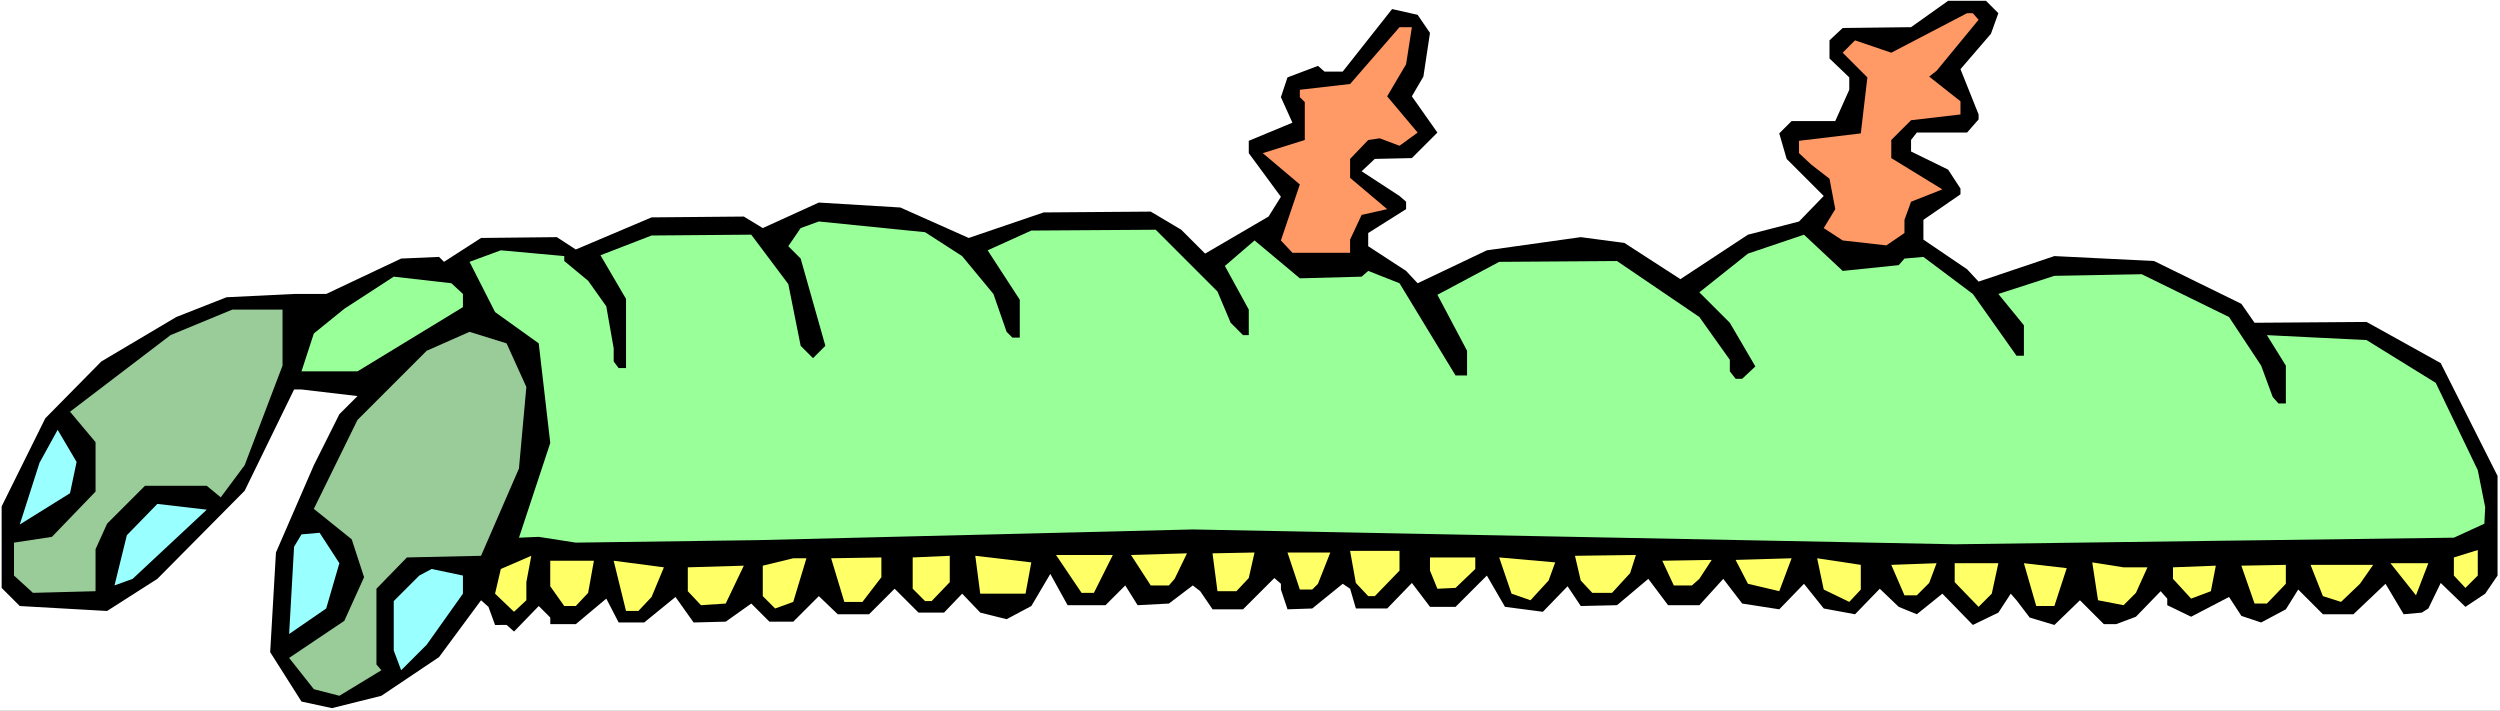 <?xml version="1.0" encoding="UTF-8" standalone="no"?>
<svg
   version="1.0"
   width="129.766mm"
   height="36.884mm"
   id="svg40"
   sodipodi:docname="Bug 024.wmf"
   xmlns:inkscape="http://www.inkscape.org/namespaces/inkscape"
   xmlns:sodipodi="http://sodipodi.sourceforge.net/DTD/sodipodi-0.dtd"
   xmlns="http://www.w3.org/2000/svg"
   xmlns:svg="http://www.w3.org/2000/svg">
  <rect width="100%" height="100%" fill="#808080" stroke="none"/>
  <sodipodi:namedview
     id="namedview40"
     pagecolor="#ffffff"
     bordercolor="#000000"
     borderopacity="0.25"
     inkscape:showpageshadow="2"
     inkscape:pageopacity="0.0"
     inkscape:pagecheckerboard="0"
     inkscape:deskcolor="#d1d1d1"
     inkscape:document-units="mm" />
  <defs
     id="defs1">
    <pattern
       id="WMFhbasepattern"
       patternUnits="userSpaceOnUse"
       width="6"
       height="6"
       x="0"
       y="0" />
  </defs>
  <path
     style="fill:#ffffff;fill-opacity:1;fill-rule:evenodd;stroke:none"
     d="M 0,139.406 H 490.455 V 0 H 0 Z"
     id="path1" />
  <path
     style="fill:#000000;fill-opacity:1;fill-rule:evenodd;stroke:none"
     d="m 280.537,6.461 -1.293,8.561 -2.262,3.877 5.01,7.108 -5.01,5.008 -7.272,0.162 -2.586,2.423 7.434,4.846 1.293,1.131 v 1.454 l -7.434,4.685 v 2.585 l 7.434,4.846 2.262,2.423 13.574,-6.461 18.422,-2.585 8.565,1.131 10.989,7.108 13.251,-8.723 10.019,-2.585 4.848,-5.008 -7.272,-7.269 -1.454,-5.008 2.424,-2.423 h 8.565 l 2.747,-6.138 v -2.423 l -3.878,-3.715 V 7.915 l 2.586,-2.423 13.413,-0.162 7.272,-5.169 h 7.434 l 2.424,2.423 -1.454,4.038 -5.979,6.946 3.555,8.885 v 0.969 l -2.262,2.585 h -9.858 l -1.131,1.454 v 2.262 l 7.272,3.554 2.424,3.715 v 1.131 l -7.272,5.008 v 3.877 l 8.565,5.815 2.262,2.423 14.867,-5.008 19.554,0.969 17.13,8.4 2.586,3.715 21.978,-0.162 14.544,8.077 11.15,22.13 v 19.546 l -2.424,3.554 -3.878,2.585 -4.848,-4.685 -2.424,5.008 -1.293,0.808 -3.555,0.323 -3.555,-5.977 -6.302,5.977 h -5.979 l -4.848,-4.846 -2.424,3.877 -4.848,2.585 -3.878,-1.292 -2.424,-3.715 -7.434,3.877 -4.686,-2.262 v -1.292 l -1.293,-1.454 -4.848,5.008 -3.878,1.454 h -2.424 l -4.686,-4.685 -5.01,4.846 -4.848,-1.454 -2.586,-3.392 -1.131,-1.292 -2.424,3.715 -5.01,2.423 -5.979,-6.138 -5.01,4.038 -3.555,-1.454 -3.717,-3.554 -4.848,5.008 -6.141,-1.131 -3.878,-4.846 -4.848,5.008 -7.272,-1.131 -3.717,-4.846 -4.686,5.169 h -6.141 l -3.878,-5.169 -6.141,5.169 -7.11,0.162 -2.586,-3.877 -4.848,5.008 -7.434,-0.969 -3.555,-6.138 -6.141,6.138 h -5.01 l -3.555,-4.685 -4.848,5.008 h -6.141 l -1.131,-3.877 -1.454,-0.969 -5.979,4.846 -4.848,0.162 -1.293,-3.877 v -1.131 l -1.293,-1.131 -6.141,6.138 h -5.979 l -2.424,-3.554 -1.454,-1.131 -4.686,3.554 -6.141,0.323 -2.424,-3.877 -3.878,3.877 h -7.434 l -3.394,-6.138 -3.717,6.3 -4.848,2.585 -5.171,-1.292 -3.555,-3.715 -3.555,3.715 h -5.01 l -4.686,-4.685 -5.01,5.008 h -6.141 l -3.717,-3.554 -5.01,5.008 h -4.686 l -3.555,-3.554 -5.01,3.554 -6.302,0.162 -3.555,-5.008 -6.141,5.008 h -5.01 l -2.424,-4.685 -5.979,5.008 h -5.01 v -1.292 l -2.262,-2.262 -4.848,5.008 -1.454,-1.292 H 97.121 l -1.293,-3.554 -1.454,-1.292 -8.242,11.146 -11.312,7.592 -9.696,2.423 -5.979,-1.292 -6.141,-9.692 1.131,-19.546 7.434,-17.123 5.01,-10.015 3.555,-3.554 -10.989,-1.292 h -1.454 l -9.696,19.869 -17.13,17.284 -9.858,6.3 -17.13,-0.969 -3.555,-3.554 V 99.345 L 8.888,82.061 19.877,70.914 34.582,62.192 44.44,58.315 57.691,57.669 h 6.302 l 14.706,-6.946 7.434,-0.323 0.97,0.969 7.272,-4.685 14.867,-0.162 3.717,2.423 14.867,-6.3 18.099,-0.162 3.717,2.262 10.989,-5.008 15.998,0.969 13.413,5.977 14.706,-5.008 21.008,-0.162 5.979,3.554 4.686,4.685 12.443,-7.269 2.424,-3.877 -6.302,-8.561 V 27.623 l 8.565,-3.554 -2.262,-5.008 1.293,-3.877 5.979,-2.262 1.293,1.131 h 3.555 l 9.696,-12.277 5.01,1.131 z"
     id="path2" />
  <path
     style="fill:#ff9966;fill-opacity:1;fill-rule:evenodd;stroke:none"
     d="m 388.163,3.877 -8.242,10.015 -1.454,1.131 6.141,4.846 v 2.585 l -9.696,1.131 -3.878,3.877 v 3.554 l 10.019,6.138 -6.141,2.423 -1.293,3.554 v 2.585 l -3.555,2.423 -8.565,-0.969 -3.717,-2.423 2.262,-3.715 -1.131,-5.977 -3.555,-2.746 -2.424,-2.262 V 27.623 l 12.12,-1.454 1.293,-10.984 -4.848,-4.846 2.424,-2.423 7.11,2.423 14.867,-7.754 h 1.131 z"
     id="path3" />
  <path
     style="fill:#ff9966;fill-opacity:1;fill-rule:evenodd;stroke:none"
     d="m 275.851,12.6 -3.717,6.3 5.979,7.108 -3.555,2.585 -3.878,-1.454 -2.262,0.323 -3.555,3.715 v 3.715 l 7.272,6.138 -5.01,1.131 -2.262,4.846 v 2.585 h -11.312 l -2.262,-2.423 3.717,-10.984 -7.272,-6.138 8.242,-2.585 v -7.431 l -0.97,-0.969 v -1.454 l 9.858,-1.131 9.696,-11.146 h 2.424 z"
     id="path4" />
  <path
     style="fill:#99ff99;fill-opacity:1;fill-rule:evenodd;stroke:none"
     d="m 188.749,50.238 6.141,7.431 2.586,7.431 1.131,1.131 h 1.454 v -7.431 l -6.302,-9.692 8.565,-3.877 24.402,-0.162 12.12,12.115 2.586,6.138 2.424,2.423 h 1.131 v -5.008 l -4.686,-8.561 5.818,-5.008 8.888,7.431 12.12,-0.323 1.293,-1.131 6.141,2.423 10.989,18.092 h 2.262 V 68.815 l -5.818,-10.984 12.12,-6.461 23.109,-0.162 16.16,10.984 5.979,8.4 v 2.262 l 1.131,1.454 h 1.293 l 2.586,-2.423 -5.01,-8.561 -5.979,-5.977 9.534,-7.592 10.989,-3.715 7.595,7.108 10.989,-1.131 1.131,-1.292 3.717,-0.323 9.696,7.269 8.565,12.115 h 1.454 v -5.977 l -5.01,-6.138 10.989,-3.554 17.13,-0.323 17.13,8.4 6.302,9.531 2.262,6.138 1.131,1.292 h 1.454 v -7.431 l -3.717,-5.977 19.554,0.969 13.574,8.4 8.242,17.123 1.454,7.269 -0.162,3.231 -5.979,2.746 -97.929,1.292 -149.48,-2.908 -85.486,2.1 -35.552,0.485 -7.272,-1.131 -3.878,0.162 6.141,-18.577 -2.262,-19.546 -8.565,-6.138 -5.01,-9.854 6.141,-2.262 12.443,1.131 v 0.969 l 4.686,3.877 3.555,5.008 1.454,8.238 v 2.585 l 0.97,1.292 h 1.454 v -13.569 l -5.01,-8.561 10.019,-3.877 19.554,-0.162 7.272,9.692 2.424,12.115 2.424,2.423 2.424,-2.423 -4.848,-17.123 -2.424,-2.423 2.424,-3.554 3.555,-1.292 20.846,2.1 z"
     id="path5" />
  <path
     style="fill:#99ff99;fill-opacity:1;fill-rule:evenodd;stroke:none"
     d="m 90.819,57.669 v 2.585 L 70.134,72.853 H 59.146 l 2.424,-7.431 5.979,-4.846 9.696,-6.3 11.312,1.292 z"
     id="path6" />
  <path
     style="fill:#99cc99;fill-opacity:1;fill-rule:evenodd;stroke:none"
     d="m 55.429,71.722 -7.434,19.546 -4.686,6.3 -2.747,-2.262 H 28.442 l -7.434,7.431 -2.262,5.008 v 8.238 l -12.282,0.323 -3.717,-3.392 v -6.461 l 7.434,-1.131 8.565,-8.884 v -9.692 l -5.01,-5.977 19.715,-15.023 12.12,-5.008 h 9.858 z"
     id="path7" />
  <path
     style="fill:#99cc99;fill-opacity:1;fill-rule:evenodd;stroke:none"
     d="m 103.262,75.922 -1.454,15.992 -7.434,17.123 -14.544,0.323 -5.979,6.138 v 14.861 l 0.97,1.131 -8.242,5.008 -5.01,-1.292 -4.848,-6.138 10.827,-7.269 3.878,-8.561 -2.424,-7.431 -7.434,-5.977 8.565,-17.446 13.574,-13.569 8.403,-3.715 7.272,2.262 z"
     id="path8" />
  <path
     style="fill:#99ffff;fill-opacity:1;fill-rule:evenodd;stroke:none"
     d="m 13.736,96.76 -9.858,6.138 3.878,-12.115 3.555,-6.461 3.717,6.3 z"
     id="path9" />
  <path
     style="fill:#99ffff;fill-opacity:1;fill-rule:evenodd;stroke:none"
     d="m 26.018,113.56 -3.555,1.292 2.424,-9.854 5.979,-6.138 9.696,1.131 z"
     id="path10" />
  <path
     style="fill:#99ffff;fill-opacity:1;fill-rule:evenodd;stroke:none"
     d="m 66.579,110.491 -2.586,8.884 -7.272,5.008 0.97,-17.123 1.454,-2.423 3.555,-0.323 z"
     id="path11" />
  <path
     style="fill:#ffff66;fill-opacity:1;fill-rule:evenodd;stroke:none"
     d="m 103.262,117.76 -2.424,2.262 -3.717,-3.554 1.131,-4.846 5.979,-2.585 -0.97,5.169 z"
     id="path12" />
  <path
     style="fill:#ffff66;fill-opacity:1;fill-rule:evenodd;stroke:none"
     d="m 115.382,116.306 -2.424,2.585 h -2.262 l -2.747,-3.877 v -5.008 h 8.565 z"
     id="path13" />
  <path
     style="fill:#ffff66;fill-opacity:1;fill-rule:evenodd;stroke:none"
     d="m 127.825,117.114 -2.586,2.746 h -2.424 l -2.424,-9.854 9.858,1.292 z"
     id="path14" />
  <path
     style="fill:#ffff66;fill-opacity:1;fill-rule:evenodd;stroke:none"
     d="m 155.621,118.083 -3.555,1.292 -2.424,-2.423 v -5.977 l 5.979,-1.454 h 2.586 z"
     id="path15" />
  <path
     style="fill:#ffff66;fill-opacity:1;fill-rule:evenodd;stroke:none"
     d="m 172.912,113.237 -3.717,4.846 h -3.555 l -2.586,-8.561 9.858,-0.162 z"
     id="path16" />
  <path
     style="fill:#ffff66;fill-opacity:1;fill-rule:evenodd;stroke:none"
     d="m 186.325,114.206 -3.555,3.715 h -1.293 l -2.424,-2.423 v -6.138 l 7.272,-0.323 z"
     id="path17" />
  <path
     style="fill:#ffff66;fill-opacity:1;fill-rule:evenodd;stroke:none"
     d="m 201.192,116.468 h -8.888 l -0.97,-7.431 10.989,1.292 z"
     id="path18" />
  <path
     style="fill:#ffff66;fill-opacity:1;fill-rule:evenodd;stroke:none"
     d="m 214.605,116.306 h -2.424 l -5.01,-7.431 h 11.15 z"
     id="path19" />
  <path
     style="fill:#ffff66;fill-opacity:1;fill-rule:evenodd;stroke:none"
     d="m 230.441,113.56 -1.131,1.292 h -3.555 l -3.878,-5.977 10.989,-0.323 z"
     id="path20" />
  <path
     style="fill:#ffff66;fill-opacity:1;fill-rule:evenodd;stroke:none"
     d="m 244.985,113.399 -2.424,2.585 h -3.717 l -0.97,-7.431 8.242,-0.162 z"
     id="path21" />
  <path
     style="fill:#ffff66;fill-opacity:1;fill-rule:evenodd;stroke:none"
     d="m 258.56,114.529 -1.131,1.131 h -2.424 l -2.424,-7.269 h 8.403 z"
     id="path22" />
  <path
     style="fill:#ffff66;fill-opacity:1;fill-rule:evenodd;stroke:none"
     d="m 274.558,111.945 -4.848,5.008 h -1.293 l -2.424,-2.585 -1.131,-6.3 h 9.696 z"
     id="path23" />
  <path
     style="fill:#99ffff;fill-opacity:1;fill-rule:evenodd;stroke:none"
     d="m 90.819,116.468 -7.11,10.015 -5.01,5.008 -1.454,-3.877 v -9.692 l 5.01,-5.008 2.424,-1.292 6.141,1.292 z"
     id="path24" />
  <path
     style="fill:#ffff66;fill-opacity:1;fill-rule:evenodd;stroke:none"
     d="m 142.369,118.406 -4.848,0.323 -2.586,-2.746 v -4.685 l 10.989,-0.323 z"
     id="path25" />
  <path
     style="fill:#ffff66;fill-opacity:1;fill-rule:evenodd;stroke:none"
     d="m 289.425,111.622 -3.878,3.715 -3.555,0.162 -1.454,-3.554 v -2.585 h 8.888 z"
     id="path26" />
  <path
     style="fill:#ffff66;fill-opacity:1;fill-rule:evenodd;stroke:none"
     d="m 303.808,113.883 -3.555,3.877 -3.717,-1.292 -2.424,-7.108 10.989,0.969 z"
     id="path27" />
  <path
     style="fill:#ffff66;fill-opacity:1;fill-rule:evenodd;stroke:none"
     d="m 319.806,112.429 -3.555,3.877 h -3.878 l -2.262,-2.423 -1.131,-4.846 11.958,-0.162 z"
     id="path28" />
  <path
     style="fill:#ffff66;fill-opacity:1;fill-rule:evenodd;stroke:none"
     d="m 333.38,113.56 -1.454,1.292 h -3.555 l -2.262,-4.846 9.696,-0.162 z"
     id="path29" />
  <path
     style="fill:#ffff66;fill-opacity:1;fill-rule:evenodd;stroke:none"
     d="m 349.056,115.983 -6.141,-1.454 -2.424,-4.685 10.989,-0.323 z"
     id="path30" />
  <path
     style="fill:#ffff66;fill-opacity:1;fill-rule:evenodd;stroke:none"
     d="m 365.054,115.66 -2.262,2.423 -5.01,-2.423 -1.293,-6.138 8.565,1.292 z"
     id="path31" />
  <path
     style="fill:#ffff66;fill-opacity:1;fill-rule:evenodd;stroke:none"
     d="m 483.668,115.337 -2.262,-2.423 v -3.554 l 4.686,-1.454 v 5.008 z"
     id="path32" />
  <path
     style="fill:#ffff66;fill-opacity:1;fill-rule:evenodd;stroke:none"
     d="m 378.467,114.368 -2.424,2.423 h -2.424 l -2.586,-5.977 8.888,-0.323 z"
     id="path33" />
  <path
     style="fill:#ffff66;fill-opacity:1;fill-rule:evenodd;stroke:none"
     d="m 390.748,116.468 -2.586,2.585 -4.686,-4.846 v -3.715 h 8.565 z"
     id="path34" />
  <path
     style="fill:#ffff66;fill-opacity:1;fill-rule:evenodd;stroke:none"
     d="m 403.03,118.891 h -3.555 l -2.424,-8.4 8.403,0.969 z"
     id="path35" />
  <path
     style="fill:#ffff66;fill-opacity:1;fill-rule:evenodd;stroke:none"
     d="m 421.291,111.299 -2.262,5.008 -2.424,2.423 -5.01,-0.969 -1.131,-7.431 6.141,0.969 z"
     id="path36" />
  <path
     style="fill:#ffff66;fill-opacity:1;fill-rule:evenodd;stroke:none"
     d="m 433.734,115.983 -3.878,1.454 -3.555,-3.877 v -2.262 l 8.403,-0.323 z"
     id="path37" />
  <path
     style="fill:#ffff66;fill-opacity:1;fill-rule:evenodd;stroke:none"
     d="m 448.439,114.529 -3.717,3.877 h -2.424 l -2.586,-7.431 8.726,-0.162 z"
     id="path38" />
  <path
     style="fill:#ffff66;fill-opacity:1;fill-rule:evenodd;stroke:none"
     d="m 462.983,114.529 -3.717,3.554 -3.555,-1.131 -2.424,-6.138 h 12.282 z"
     id="path39" />
  <path
     style="fill:#ffff66;fill-opacity:1;fill-rule:evenodd;stroke:none"
     d="m 473.972,116.791 -5.01,-6.3 h 7.434 z"
     id="path40" />
</svg>

